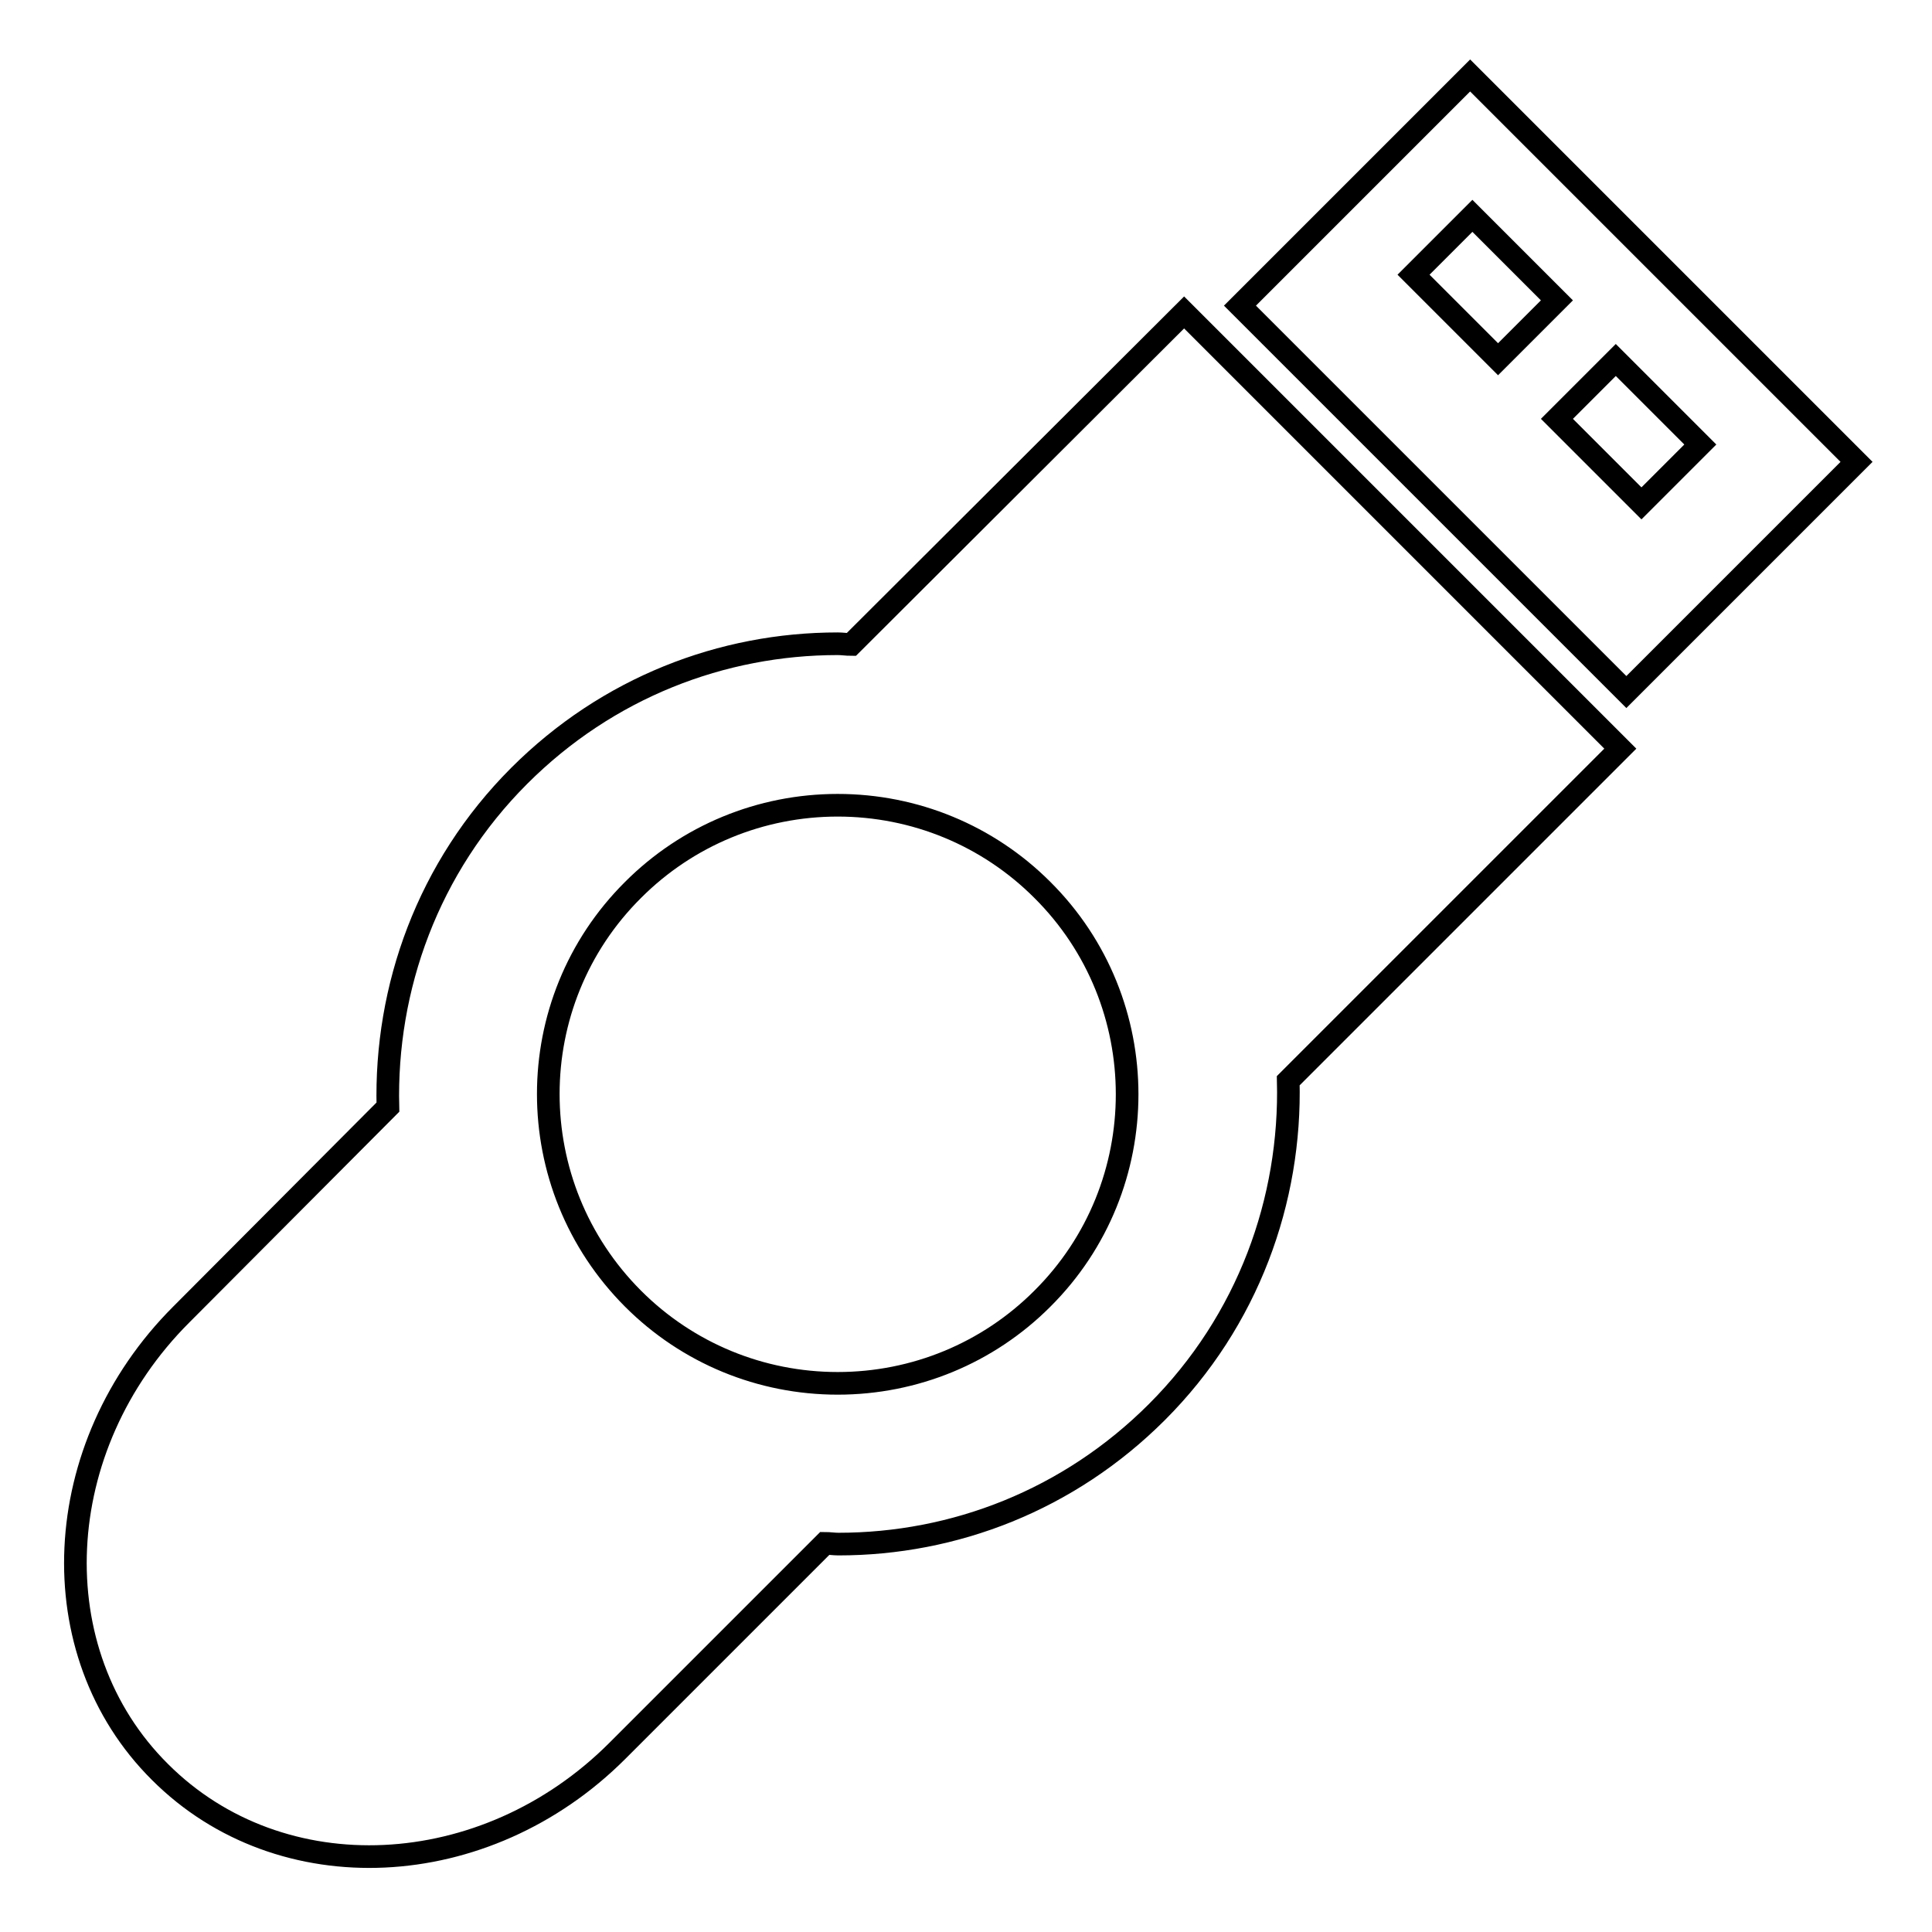 <?xml version="1.0" encoding="utf-8"?>
<!-- Svg Vector Icons : http://www.onlinewebfonts.com/icon -->
<!DOCTYPE svg PUBLIC "-//W3C//DTD SVG 1.1//EN" "http://www.w3.org/Graphics/SVG/1.1/DTD/svg11.dtd">
<svg version="1.1" xmlns="http://www.w3.org/2000/svg" xmlns:xlink="http://www.w3.org/1999/xlink" x="0px" y="0px" viewBox="0 0 256 256" enable-background="new 0 0 256 256" xml:space="preserve">
<g><g><g><path stroke-width="3" fill-opacity="0" stroke="#000000"  d="M112.8,85.4c-0.6,0-1.2-0.1-1.8-0.1c-15.3,0-30.5,5.8-42.2,17.5c-12.1,12.1-17.8,28.1-17.4,43.9L24,174.2c-17.5,17.5-18.8,44.7-2.8,60.6c16,16,43.1,14.7,60.6-2.8l27.5-27.5c0.6,0,1.2,0.1,1.8,0.1c15.3,0,30.5-5.8,42.2-17.5c12.1-12.1,17.8-28.1,17.4-43.9l44-44l-57.8-57.8L112.8,85.4z M138.1,172.1c-7.2,7.2-16.9,11.2-27.1,11.2c-10.2,0-19.9-4-27.1-11.2c-15-15-15-39.3,0-54.2c7.2-7.2,16.9-11.2,27.1-11.2c10.2,0,19.9,4,27.1,11.2C153.1,132.8,153.1,157.2,138.1,172.1z"/><path stroke-width="3" fill-opacity="0" stroke="#000000"  d="M246,61.2L194.8,10l-30.5,30.5l51.2,51.2L246,61.2z M187.3,36.4l7.8-7.8l11.2,11.2l-7.8,7.8L187.3,36.4z M214.1,47.7l11.2,11.2l-7.8,7.8l-11.2-11.2L214.1,47.7z"/></g><g></g><g></g><g></g><g></g><g></g><g></g><g></g><g></g><g></g><g></g><g></g><g></g><g></g><g></g><g></g></g></g>
</svg>